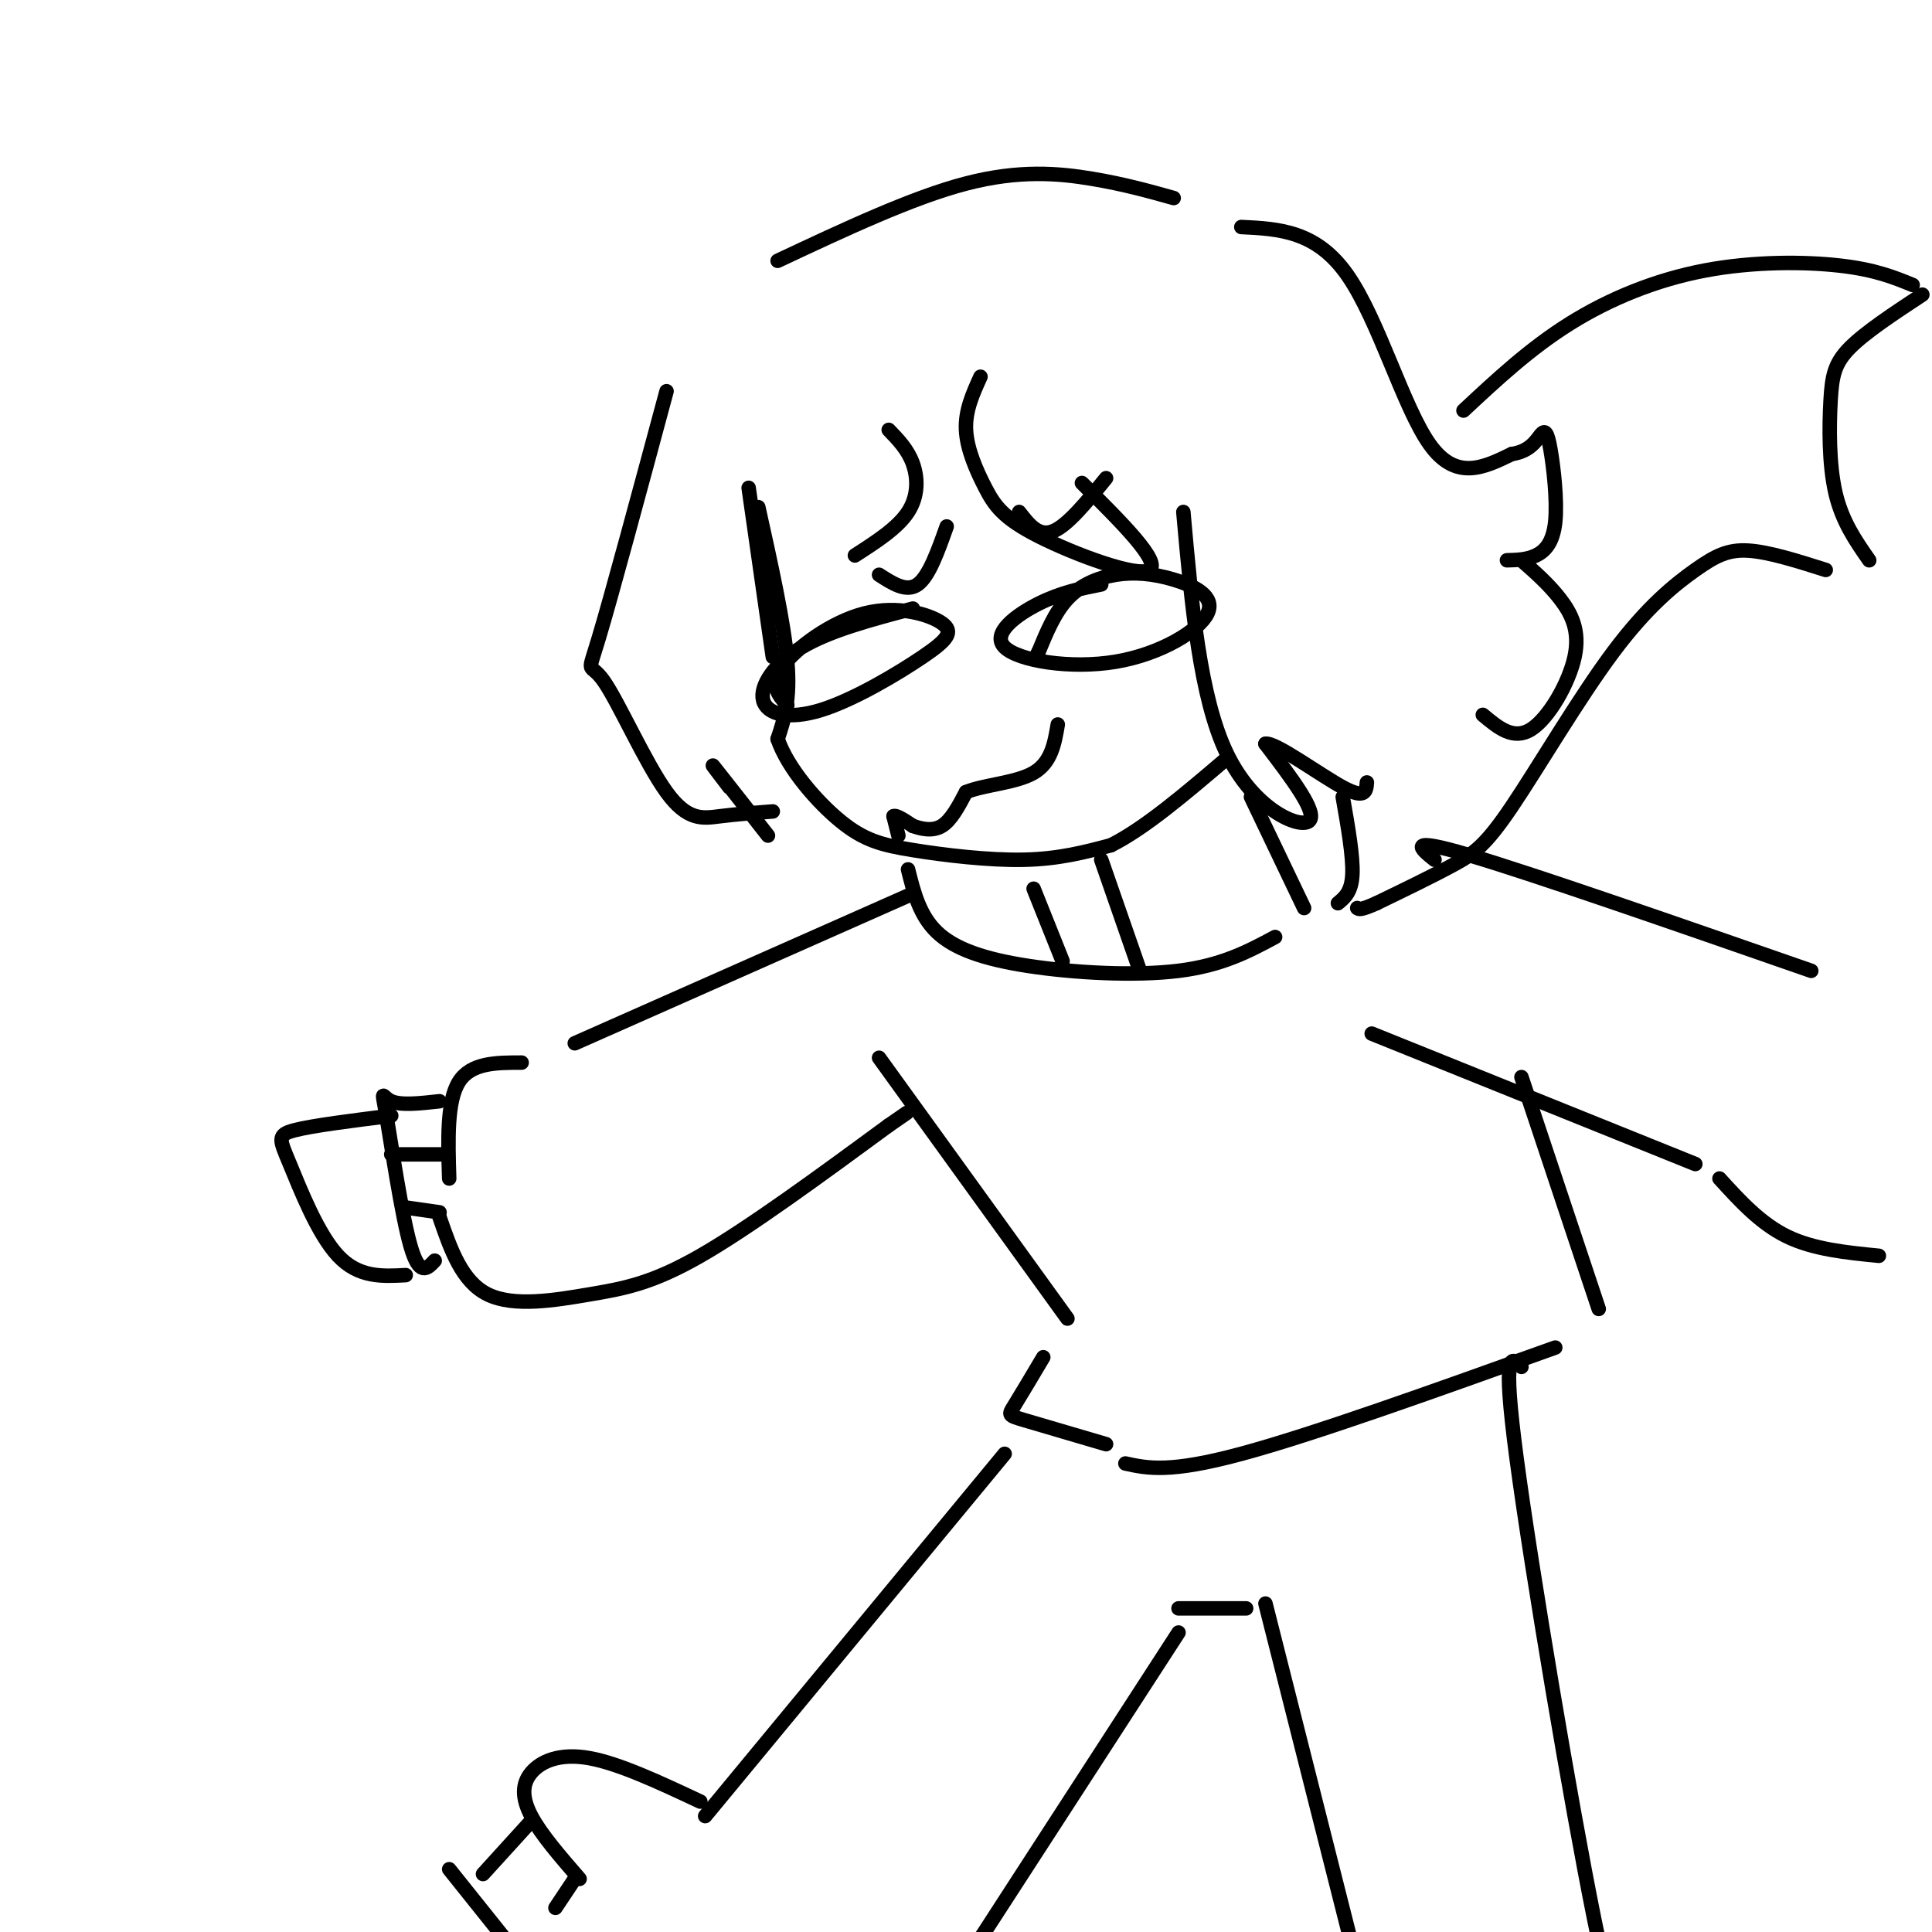 <svg viewBox='0 0 400 400' version='1.1' xmlns='http://www.w3.org/2000/svg' xmlns:xlink='http://www.w3.org/1999/xlink'><g fill='none' stroke='#000000' stroke-width='3' stroke-linecap='round' stroke-linejoin='round'><path d='M155,101c0.000,0.000 5.000,35.000 5,35'/><path d='M157,105c2.667,12.000 5.333,24.000 6,32c0.667,8.000 -0.667,12.000 -2,16'/><path d='M161,153c2.035,6.003 8.123,13.011 13,17c4.877,3.989 8.544,4.959 15,6c6.456,1.041 15.702,2.155 23,2c7.298,-0.155 12.649,-1.577 18,-3'/><path d='M230,175c7.000,-3.500 15.500,-10.750 24,-18'/><path d='M245,106c1.711,19.200 3.422,38.400 9,50c5.578,11.600 15.022,15.600 17,14c1.978,-1.600 -3.511,-8.800 -9,-16'/><path d='M262,154c1.933,-0.444 11.267,6.444 16,9c4.733,2.556 4.867,0.778 5,-1'/><path d='M203,78c-1.593,3.509 -3.187,7.018 -3,11c0.187,3.982 2.153,8.439 4,12c1.847,3.561 3.574,6.228 11,10c7.426,3.772 20.550,8.649 23,7c2.450,-1.649 -5.775,-9.825 -14,-18'/><path d='M184,89c1.978,2.044 3.956,4.089 5,7c1.044,2.911 1.156,6.689 -1,10c-2.156,3.311 -6.578,6.156 -11,9'/><path d='M138,81c-5.707,21.191 -11.413,42.383 -14,51c-2.587,8.617 -2.054,4.660 1,9c3.054,4.340 8.630,16.976 13,23c4.370,6.024 7.534,5.435 11,5c3.466,-0.435 7.233,-0.718 11,-1'/><path d='M159,173c-4.833,-6.167 -9.667,-12.333 -11,-14c-1.333,-1.667 0.833,1.167 3,4'/><path d='M161,54c13.956,-6.556 27.911,-13.111 39,-16c11.089,-2.889 19.311,-2.111 26,-1c6.689,1.111 11.844,2.556 17,4'/><path d='M257,47c7.778,0.378 15.556,0.756 22,10c6.444,9.244 11.556,27.356 17,35c5.444,7.644 11.222,4.822 17,2'/><path d='M313,94c3.896,-0.564 5.135,-2.974 6,-4c0.865,-1.026 1.356,-0.667 2,3c0.644,3.667 1.443,10.641 1,15c-0.443,4.359 -2.126,6.103 -4,7c-1.874,0.897 -3.937,0.949 -6,1'/><path d='M315,116c2.833,2.488 5.667,4.976 8,8c2.333,3.024 4.167,6.583 3,12c-1.167,5.417 -5.333,12.690 -9,15c-3.667,2.310 -6.833,-0.345 -10,-3'/><path d='M188,180c1.190,4.774 2.381,9.548 6,13c3.619,3.452 9.667,5.583 19,7c9.333,1.417 21.952,2.119 31,1c9.048,-1.119 14.524,-4.060 20,-7'/><path d='M277,187c1.417,-1.167 2.833,-2.333 3,-6c0.167,-3.667 -0.917,-9.833 -2,-16'/><path d='M303,85c6.875,-6.417 13.750,-12.833 22,-18c8.250,-5.167 17.875,-9.083 28,-11c10.125,-1.917 20.750,-1.833 28,-1c7.250,0.833 11.125,2.417 15,4'/><path d='M398,61c-5.899,3.887 -11.798,7.774 -15,11c-3.202,3.226 -3.708,5.792 -4,11c-0.292,5.208 -0.369,13.060 1,19c1.369,5.940 4.185,9.970 7,14'/><path d='M378,118c-5.881,-1.865 -11.762,-3.731 -16,-4c-4.238,-0.269 -6.835,1.058 -11,4c-4.165,2.942 -9.900,7.500 -17,17c-7.100,9.500 -15.565,23.942 -21,32c-5.435,8.058 -7.838,9.731 -12,12c-4.162,2.269 -10.081,5.135 -16,8'/><path d='M285,187c-3.333,1.500 -3.667,1.250 -4,1'/><path d='M214,184c0.000,0.000 6.000,15.000 6,15'/><path d='M228,178c0.000,0.000 8.000,23.000 8,23'/><path d='M259,165c0.000,0.000 11.000,23.000 11,23'/><path d='M186,173c0.000,0.000 -1.000,-4.000 -1,-4'/><path d='M185,169c0.500,-0.333 2.250,0.833 4,2'/><path d='M189,171c1.733,0.622 4.067,1.178 6,0c1.933,-1.178 3.467,-4.089 5,-7'/><path d='M200,164c3.667,-1.533 10.333,-1.867 14,-4c3.667,-2.133 4.333,-6.067 5,-10'/><path d='M189,126c-8.606,2.273 -17.212,4.546 -23,8c-5.788,3.454 -8.757,8.089 -8,11c0.757,2.911 5.240,4.097 12,2c6.760,-2.097 15.798,-7.476 21,-11c5.202,-3.524 6.570,-5.192 4,-7c-2.570,-1.808 -9.076,-3.756 -16,-2c-6.924,1.756 -14.264,7.216 -17,11c-2.736,3.784 -0.868,5.892 1,8'/><path d='M228,121c-4.168,0.829 -8.336,1.659 -13,4c-4.664,2.341 -9.825,6.194 -7,9c2.825,2.806 13.636,4.566 23,3c9.364,-1.566 17.283,-6.458 19,-10c1.717,-3.542 -2.767,-5.733 -7,-7c-4.233,-1.267 -8.217,-1.610 -12,-1c-3.783,0.610 -7.367,2.174 -10,5c-2.633,2.826 -4.317,6.913 -6,11'/><path d='M215,135c-1.000,1.833 -0.500,0.917 0,0'/><path d='M182,119c2.833,1.833 5.667,3.667 8,2c2.333,-1.667 4.167,-6.833 6,-12'/><path d='M211,106c2.000,2.583 4.000,5.167 7,4c3.000,-1.167 7.000,-6.083 11,-11'/><path d='M189,185c0.000,0.000 -70.000,31.000 -70,31'/><path d='M108,220c-5.250,0.000 -10.500,0.000 -13,4c-2.500,4.000 -2.250,12.000 -2,20'/><path d='M91,252c2.304,6.685 4.607,13.369 10,16c5.393,2.631 13.875,1.208 21,0c7.125,-1.208 12.893,-2.202 23,-8c10.107,-5.798 24.554,-16.399 39,-27'/><path d='M184,233c6.500,-4.500 3.250,-2.250 0,0'/><path d='M91,228c-3.994,0.446 -7.988,0.893 -10,0c-2.012,-0.893 -2.042,-3.125 -1,3c1.042,6.125 3.155,20.607 5,27c1.845,6.393 3.423,4.696 5,3'/><path d='M81,239c0.000,0.000 11.000,0.000 11,0'/><path d='M84,250c0.000,0.000 7.000,1.000 7,1'/><path d='M81,231c-8.125,1.018 -16.250,2.036 -20,3c-3.750,0.964 -3.125,1.875 -1,7c2.125,5.125 5.750,14.464 10,19c4.250,4.536 9.125,4.268 14,4'/><path d='M182,219c0.000,0.000 39.000,54.000 39,54'/><path d='M297,178c-3.000,-2.417 -6.000,-4.833 7,-1c13.000,3.833 42.000,13.917 71,24'/><path d='M284,214c0.000,0.000 67.000,27.000 67,27'/><path d='M356,244c4.250,4.667 8.500,9.333 14,12c5.500,2.667 12.250,3.333 19,4'/><path d='M216,281c-2.378,4.000 -4.756,8.000 -6,10c-1.244,2.000 -1.356,2.000 2,3c3.356,1.000 10.178,3.000 17,5'/><path d='M233,303c4.583,1.000 9.167,2.000 24,-2c14.833,-4.000 39.917,-13.000 65,-22'/><path d='M331,271c0.000,0.000 -16.000,-48.000 -16,-48'/><path d='M208,301c0.000,0.000 -62.000,75.000 -62,75'/><path d='M145,373c-8.423,-3.952 -16.845,-7.905 -23,-9c-6.155,-1.095 -10.042,0.667 -12,3c-1.958,2.333 -1.988,5.238 0,9c1.988,3.762 5.994,8.381 10,13'/><path d='M110,377c0.000,0.000 -10.000,11.000 -10,11'/><path d='M119,389c0.000,0.000 -4.000,6.000 -4,6'/><path d='M93,387c0.000,0.000 12.000,15.000 12,15'/><path d='M244,338c-19.333,29.833 -38.667,59.667 -46,71c-7.333,11.333 -2.667,4.167 2,-3'/><path d='M244,333c0.000,0.000 14.000,0.000 14,0'/><path d='M262,332c0.000,0.000 21.000,83.000 21,83'/><path d='M315,283c-2.044,-2.111 -4.089,-4.222 -1,19c3.089,23.222 11.311,71.778 16,95c4.689,23.222 5.844,21.111 7,19'/></g>
</svg>